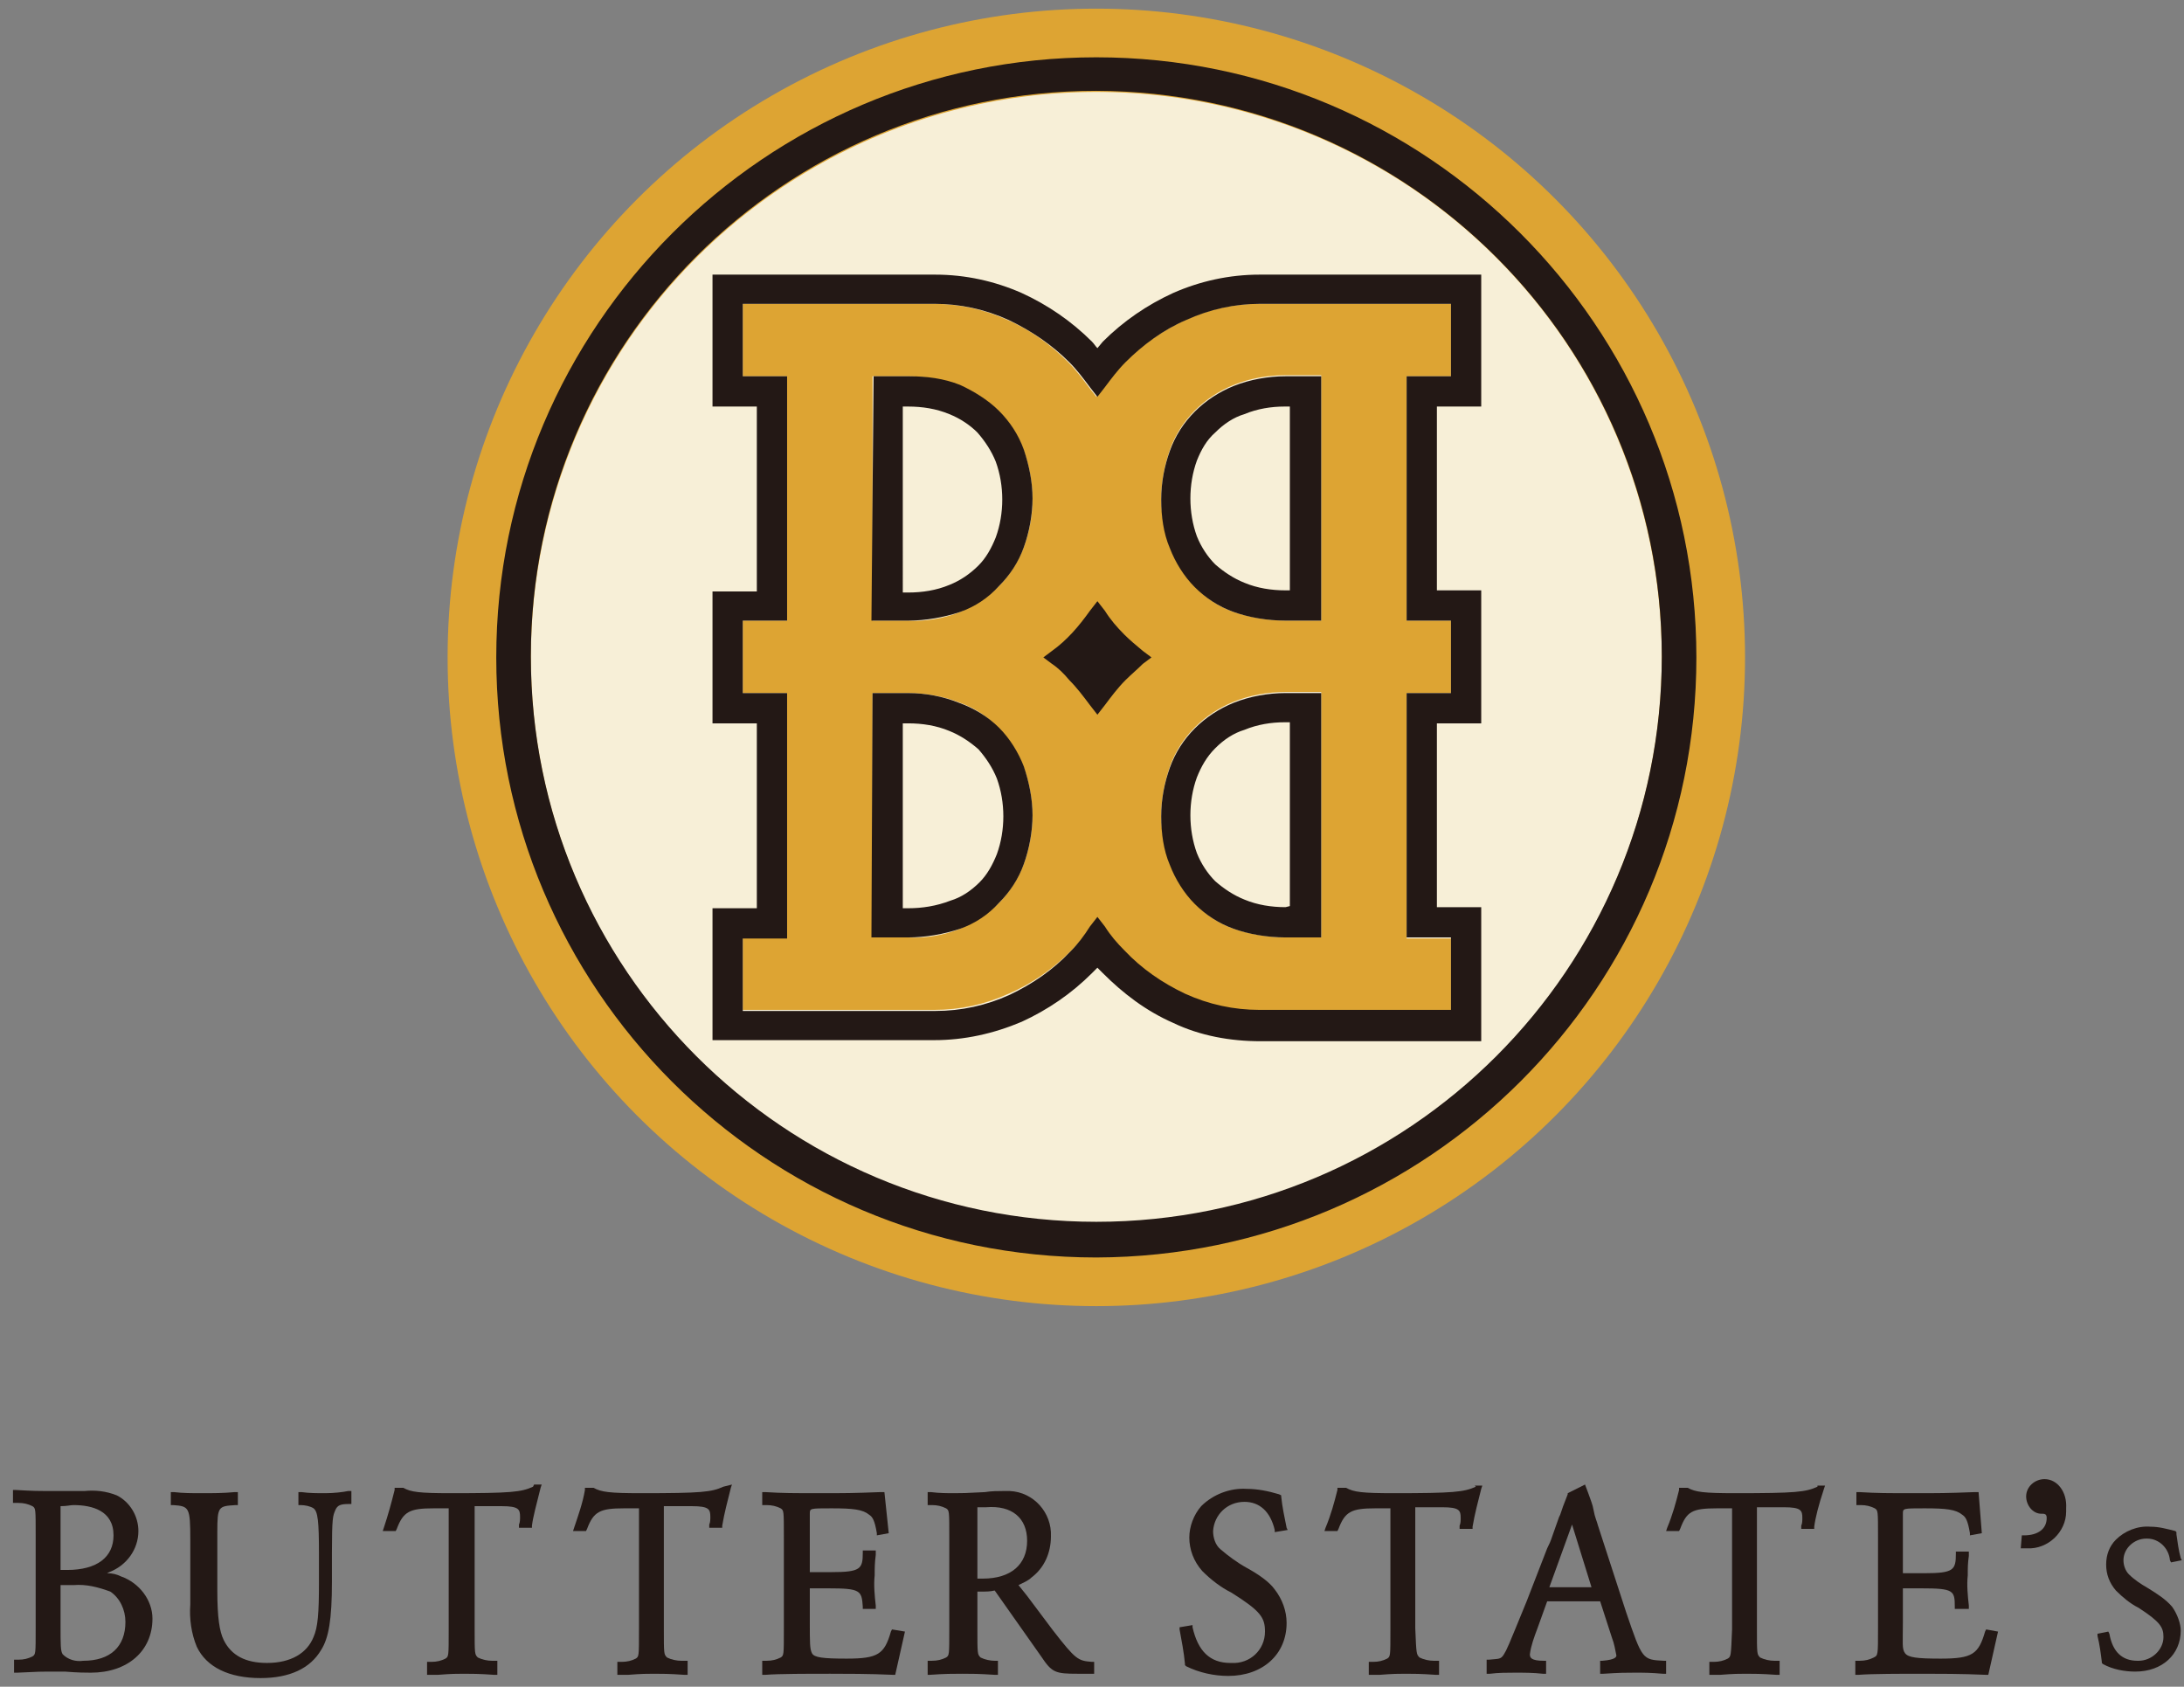 <?xml version="1.0" encoding="utf-8"?>
<!-- Generator: Adobe Illustrator 25.1.0, SVG Export Plug-In . SVG Version: 6.00 Build 0)  -->
<svg version="1.1" id="レイヤー_1" xmlns="http://www.w3.org/2000/svg" xmlns:xlink="http://www.w3.org/1999/xlink" x="0px"
	 y="0px" viewBox="0 0 202 156" style="enable-background:new 0 0 202 156;" xml:space="preserve">
<rect x="0" y="0" width="202" height="156" fill="#808080" stroke="none"/>
<style type="text/css">
	.st0{fill:#DDA433;}
	.st1{fill:#F7EFD7;}
	.st2{fill:#231815;}
</style>
<circle class="st0" cx="101.4" cy="60.8" r="60"/>
<circle class="st1" cx="101.4" cy="60.8" r="52.3"/>
<path class="st0" d="M130.1,35.6v-0.8h4.1v-6.7h-17.7c-2.4,0-4.7,0.5-6.9,1.5c-2.1,1-4,2.3-5.6,3.9c-0.7,0.7-1.3,1.5-1.9,2.3
	l-0.7,0.9l-0.7-0.9c-0.6-0.8-1.2-1.6-1.9-2.3c-1.6-1.6-3.5-3-5.6-3.9c-2.2-1-4.5-1.5-6.9-1.5H68.7v6.7h4.1v22.6h-4.1v6.7h4.1v22.6
	h-4.1v6.7h17.7c2.4,0,4.7-0.5,6.9-1.5c2.1-0.9,4.1-2.3,5.7-3.9c0.7-0.7,1.3-1.4,1.8-2.2l0.7-0.9l0.7,0.9c0.5,0.8,1.1,1.5,1.8,2.2
	c1.6,1.7,3.5,3,5.6,4c2.2,1,4.5,1.5,6.9,1.5h17.7v-6.7h-4.1V64.1h4.1v-6.7h-4.1L130.1,35.6L130.1,35.6z M94.7,79.9
	c-0.5,1.3-1.3,2.6-2.3,3.6c-1,1-2.3,1.8-3.6,2.4c-1.5,0.6-3.2,0.9-4.8,0.8h-3.3V64.1H84c1.6,0,3.3,0.3,4.8,0.9
	c1.4,0.5,2.6,1.3,3.6,2.4c1,1,1.8,2.3,2.3,3.6c0.5,1.4,0.8,2.9,0.8,4.5C95.5,76.9,95.2,78.5,94.7,79.9z M94.7,50.6
	c-0.5,1.3-1.3,2.6-2.3,3.6c-1,1-2.3,1.8-3.6,2.4c-1.5,0.6-3.2,0.9-4.8,0.8h-3.3V34.8H84c1.6,0,3.3,0.3,4.8,0.9
	c2.7,1.1,4.9,3.2,5.9,6c0.5,1.4,0.8,2.9,0.8,4.5C95.5,47.7,95.2,49.2,94.7,50.6z M122.2,64.9v21.8h-3.3c-1.6,0-3.3-0.3-4.8-0.8
	c-1.4-0.5-2.6-1.3-3.6-2.4c-1-1-1.8-2.3-2.3-3.6c-0.5-1.4-0.8-3-0.8-4.5c0-1.5,0.3-3,0.8-4.5c1-2.8,3.2-4.9,5.9-6
	c1.5-0.6,3.1-0.9,4.8-0.9h3.3L122.2,64.9z M122.2,35.6v21.8h-3.3c-1.6,0-3.3-0.3-4.8-0.8c-1.4-0.5-2.6-1.3-3.6-2.4
	c-1-1-1.8-2.3-2.3-3.6c-0.5-1.4-0.8-3-0.8-4.5c0-1.5,0.3-3,0.8-4.5c1-2.8,3.2-4.9,5.9-6c1.5-0.6,3.1-0.9,4.8-0.9h3.3L122.2,35.6z"/>
<path class="st2" d="M101.4,116.3c-30.7,0-55.5-24.9-55.5-55.5S70.8,5.3,101.4,5.3s55.5,24.9,55.5,55.5l0,0
	C156.9,91.4,132.1,116.2,101.4,116.3z M101.4,8.4c-28.9,0-52.3,23.4-52.3,52.3s23.4,52.3,52.3,52.3s52.3-23.4,52.3-52.3c0,0,0,0,0,0
	C153.7,31.9,130.3,8.5,101.4,8.4z"/>
<path class="st2" d="M134.2,28.1v6.7h-4.1v22.6h4.1v6.7h-4.1v22.6h4.1v6.7h-17.7c-2.4,0-4.7-0.5-6.9-1.5c-2.1-1-4-2.3-5.6-4
	c-0.7-0.7-1.3-1.4-1.8-2.2l-0.7-0.9l-0.7,0.9c-0.5,0.8-1.1,1.6-1.8,2.3c-1.6,1.7-3.5,3-5.6,4c-2.2,1-4.5,1.5-6.9,1.5H68.7v-6.7h4.1
	V64.1h-4.1v-6.7h4.1V34.8h-4.1v-6.7h17.7c2.4,0,4.7,0.5,6.9,1.5c2.1,1,4,2.3,5.6,3.9c0.7,0.7,1.3,1.5,1.9,2.3l0.7,0.9l0.7-0.9
	c0.6-0.8,1.2-1.6,1.9-2.3c1.6-1.6,3.5-3,5.6-3.9c2.2-1,4.5-1.5,6.9-1.5H134.2 M118.9,57.4h3.3V34.8h-3.3c-1.6,0-3.3,0.3-4.8,0.9
	c-2.7,1.1-4.9,3.2-5.9,6c-0.5,1.4-0.8,2.9-0.8,4.5c0,1.5,0.2,3.1,0.8,4.5c0.5,1.3,1.3,2.6,2.3,3.6c1,1,2.2,1.8,3.6,2.3
	C115.5,57.1,117.2,57.4,118.9,57.4 M80.6,57.4H84c1.6,0,3.3-0.3,4.8-0.8c1.4-0.5,2.6-1.3,3.6-2.4c1-1,1.8-2.2,2.3-3.6
	c0.5-1.4,0.8-3,0.8-4.5c0-1.5-0.3-3-0.8-4.5c-0.5-1.4-1.3-2.6-2.3-3.6c-1-1-2.3-1.8-3.6-2.4c-1.5-0.6-3.1-0.8-4.7-0.8h-3.3
	L80.6,57.4 M101.5,66.1l0.7-0.9c0.6-0.8,1.2-1.6,1.9-2.3c0.5-0.5,1.1-1,1.6-1.5l0.8-0.6l-0.8-0.6c-0.6-0.5-1.2-1-1.7-1.5
	c-0.7-0.7-1.3-1.4-1.8-2.2l-0.7-0.9l-0.7,0.9c-1,1.4-2.1,2.7-3.5,3.7l-0.8,0.6l0.8,0.6c0.6,0.4,1.1,0.9,1.6,1.5
	c0.7,0.7,1.3,1.5,1.9,2.3L101.5,66.1 M118.9,86.7h3.3V64.1h-3.3c-1.6,0-3.3,0.3-4.8,0.9c-2.7,1.1-4.9,3.2-5.9,6
	c-0.5,1.4-0.8,2.9-0.8,4.5c0,1.5,0.2,3.1,0.8,4.5c0.5,1.3,1.3,2.6,2.3,3.6c1,1,2.2,1.8,3.6,2.3C115.5,86.4,117.2,86.7,118.9,86.7
	 M80.6,86.7H84c1.6,0,3.3-0.3,4.8-0.8c1.4-0.5,2.6-1.3,3.6-2.4c1-1,1.8-2.2,2.3-3.6c0.5-1.4,0.8-3,0.8-4.5c0-1.5-0.3-3-0.8-4.5
	c-0.5-1.3-1.3-2.6-2.3-3.6c-1-1-2.3-1.8-3.7-2.3c-1.5-0.6-3.1-0.9-4.7-0.9h-3.3L80.6,86.7 M137,25.4h-20.5c-2.8,0-5.5,0.6-8,1.7
	c-2.4,1.1-4.6,2.6-6.5,4.5l-0.5,0.6c-0.2-0.2-0.3-0.4-0.5-0.6c-1.9-1.9-4.1-3.4-6.5-4.5c-2.5-1.1-5.2-1.7-8-1.7H65.9v12.2H70v17.1
	h-4.1v12.2H70v17.1h-4.1v12.2h20.5c2.8,0,5.5-0.6,8.1-1.7c2.4-1.1,4.6-2.6,6.5-4.5c0.2-0.2,0.3-0.3,0.5-0.5c0.2,0.2,0.3,0.3,0.5,0.5
	c1.9,1.9,4,3.5,6.5,4.6c2.5,1.2,5.3,1.7,8.1,1.7H137V83.9h-4.1V66.9h4.1V54.6h-4.1V37.6h4.1L137,25.4L137,25.4z M118.9,54.6
	c-1.3,0-2.6-0.2-3.8-0.7c-1-0.4-1.9-1-2.7-1.7c-0.7-0.7-1.3-1.6-1.7-2.6c-0.4-1.1-0.6-2.3-0.6-3.5c0-1.2,0.2-2.4,0.6-3.5
	c0.4-1,0.9-1.9,1.7-2.6c0.8-0.8,1.7-1.4,2.7-1.7c1.2-0.5,2.5-0.7,3.7-0.7h0.5v17L118.9,54.6z M83.5,37.6H84c1.3,0,2.6,0.2,3.8,0.7
	c1,0.4,1.9,1,2.6,1.7c0.7,0.8,1.3,1.7,1.7,2.7c0.4,1.1,0.6,2.3,0.6,3.5c0,1.2-0.2,2.4-0.6,3.5c-0.4,1-0.9,1.9-1.6,2.6
	c-0.8,0.8-1.7,1.4-2.7,1.8c-1.2,0.5-2.5,0.7-3.8,0.7h-0.5L83.5,37.6L83.5,37.6z M118.9,83.9c-1.3,0-2.6-0.2-3.8-0.7
	c-1-0.4-1.9-1-2.7-1.7c-0.7-0.7-1.3-1.6-1.7-2.6c-0.4-1.1-0.6-2.3-0.6-3.5c0-1.2,0.2-2.4,0.6-3.5c0.4-1,0.9-1.9,1.7-2.7
	c0.8-0.8,1.7-1.4,2.7-1.7c1.2-0.5,2.5-0.7,3.7-0.7h0.5v17L118.9,83.9z M83.5,66.9H84c1.3,0,2.6,0.2,3.8,0.7c1,0.4,1.9,1,2.7,1.7
	c0.7,0.8,1.3,1.7,1.7,2.7c0.4,1.1,0.6,2.3,0.6,3.5c0,1.2-0.2,2.4-0.6,3.5c-0.4,1-0.9,1.9-1.6,2.6c-0.8,0.8-1.7,1.4-2.7,1.7
	C86.6,83.8,85.3,84,84,84h-0.5L83.5,66.9L83.5,66.9z"/>
<path class="st2" d="M11.2,145.8c-0.4-0.2-0.8-0.3-1.3-0.3l0.2-0.1c1.6-0.6,2.7-2.1,2.7-3.8c0-1.4-0.8-2.7-2-3.3c-1-0.4-2-0.5-3-0.4
	c-0.3,0-0.7,0-1.2,0H5.6H4.3c-0.6,0-1.2,0-2.9-0.1H1.2v1.2h0.5c0.5,0,0.9,0.1,1.3,0.3c0.3,0.2,0.3,0.2,0.3,2.7v8.5
	c0,2.5,0,2.5-0.3,2.7c-0.4,0.2-0.8,0.3-1.3,0.3H1.3v1.2h0.3c1.9-0.1,2.4-0.1,2.9-0.1s0.8,0,1.4,0H6c1.2,0.1,2,0.1,2.4,0.1
	c3.4,0,5.7-2,5.7-5C14.1,148,12.9,146.4,11.2,145.8z M5.6,145.2v-5.9c0.6,0,0.9-0.1,1.2-0.1c1.7,0,3.7,0.5,3.7,2.8
	c0,2-1.5,3.2-4.3,3.2L5.6,145.2z M5.6,146.6c0.8,0,0.9,0,1.2,0c1.2-0.1,2.3,0.2,3.4,0.6c0.9,0.6,1.4,1.7,1.4,2.8
	c0,2.3-1.4,3.6-3.9,3.6c-0.7,0.1-1.4-0.1-1.9-0.6c-0.2-0.3-0.2-0.8-0.2-2.7L5.6,146.6z"/>
<path class="st2" d="M30.1,138.1c-0.8,0-1.5,0-2.2-0.1h-0.3v1.2h0.2c0.4,0,0.9,0.1,1.2,0.3c0.4,0.3,0.5,1.2,0.5,4.2v2.7
	c0,2.8-0.1,4.1-0.5,5c-0.6,1.5-2.1,2.4-4.3,2.4c-2,0-3.3-0.7-4-2.1c-0.4-0.8-0.6-2.1-0.6-4.6v-5.4c0-2.4,0.1-2.4,1.7-2.5h0.2v-1.2
	h-0.3c-1.1,0.1-1.9,0.1-3.1,0.1c-0.8,0-1.7,0-2.5-0.1h-0.3v1.2h0.2c1.5,0.1,1.6,0.2,1.6,3.2v6c-0.1,1.3,0.1,2.7,0.6,3.9
	c0.9,1.9,3,2.9,5.9,2.9c2.7,0,4.6-0.9,5.6-2.6c0.7-1.1,1-2.8,1-6.3v-2.7c0-3.3,0.1-3.4,0.3-3.9s0.5-0.6,1.3-0.6h0.2v-1.2h-0.3
	C31.7,138,30.9,138.1,30.1,138.1z"/>
<path class="st2" d="M49.3,137.5c-1.1,0.5-2,0.6-7.6,0.6c-2.9,0-3.7-0.1-4.4-0.5h-0.1h-0.7v0.2c-0.3,1.2-0.6,2.3-1,3.5l-0.1,0.3h1.2
	l0.1-0.2c0.6-1.6,1.2-1.9,3.4-1.9h1.4v11.2c0,2.5,0,2.5-0.3,2.7c-0.4,0.2-0.8,0.3-1.3,0.3h-0.4v1.2h1c1.3-0.1,1.7-0.1,2.4-0.1
	s1.4,0,2.8,0.1H46v-1.3h-0.5c-0.4,0-0.9-0.1-1.3-0.3c-0.3-0.3-0.3-0.3-0.3-2.7v-11.3h2.5c1.6,0,1.7,0.3,1.7,1c0,0.2,0,0.5-0.1,0.7
	v0.3h1.2v-0.2c0.1-0.8,0.4-1.9,0.8-3.5l0.1-0.3h-0.7L49.3,137.5z"/>
<path class="st2" d="M66.9,137.5c-1.1,0.5-2,0.6-7.6,0.6c-2.9,0-3.7-0.1-4.4-0.5h-0.1h-0.7v0.2c-0.2,1.2-0.6,2.3-1,3.5l-0.1,0.3h1.2
	l0.1-0.2c0.6-1.6,1.2-1.9,3.4-1.9h1.4v11.2c0,2.5,0,2.5-0.3,2.7c-0.4,0.2-0.8,0.3-1.3,0.3h-0.4v1.2h1c1.3-0.1,1.7-0.1,2.4-0.1
	s1.4,0,2.8,0.1h0.3v-1.3h-0.6c-0.4,0-0.9-0.1-1.3-0.3c-0.3-0.3-0.3-0.3-0.3-2.7v-11.3H64c1.6,0,1.7,0.3,1.7,1c0,0.2,0,0.5-0.1,0.7
	v0.3h1.2v-0.2c0.2-1.2,0.5-2.3,0.8-3.5l0.1-0.3L66.9,137.5L66.9,137.5z"/>
<path class="st2" d="M82.4,150.9c-0.6,2.1-1.2,2.5-4.1,2.5c-2.2,0-3-0.1-3.2-0.5s-0.2-0.9-0.2-2.9v-3.1h1.7c3,0,3.1,0.2,3.2,1.7v0.2
	H81v-0.3c-0.1-0.9-0.2-1.9-0.1-2.8c0-0.7,0-1.1,0.1-1.9v-0.4h-1.2v0.2c0,1.5-0.2,1.8-2.9,1.8h-2V140c0-0.5,0-0.5,2-0.5
	s2.9,0.1,3.5,0.6c0.3,0.2,0.5,0.5,0.7,1.7v0.2l1.1-0.2l-0.4-3.8h-0.4c-2.6,0.1-3.2,0.1-5.6,0.1s-3.4,0-5-0.1h-0.3v1.2h0.4
	c0.5,0,0.9,0.1,1.3,0.3c0.3,0.2,0.3,0.2,0.3,2.7v8.4c0,2.5,0,2.5-0.3,2.7c-0.4,0.2-0.8,0.3-1.3,0.3h-0.4v1.3h0.3
	c1.2-0.1,4-0.1,6-0.1c1.3,0,3.7,0,5.8,0.1h0.2l0.9-4l-1.2-0.2L82.4,150.9z"/>
<path class="st2" d="M97.4,150.8l-2.4-3.2l-0.4-0.5l-0.4-0.5l0,0c0.4-0.2,0.9-0.4,1.2-0.7c1.2-0.9,1.8-2.3,1.8-3.8
	c0.1-2.2-1.6-4.1-3.8-4.2c-0.2,0-0.4,0-0.6,0c-0.5,0-1.1,0-1.7,0.1c-1.9,0.1-2.1,0.1-2.8,0.1c-0.7,0-1.4,0-2.2-0.1h-0.3v1.2h0.4
	c0.5,0,0.9,0.1,1.3,0.3c0.3,0.2,0.3,0.2,0.3,2.7v8.4c0,2.5,0,2.5-0.3,2.7c-0.4,0.2-0.8,0.3-1.3,0.3h-0.4v1.3h0.2
	c1.4-0.1,2.1-0.1,3-0.1s1.5,0,3,0.1h0.3v-1.3H92c-0.4,0-0.9-0.1-1.3-0.3c-0.3-0.3-0.3-0.3-0.3-2.7v-3.4h0.4c0.4,0,0.8,0,1.2-0.1
	l4.3,6.1c1,1.5,1.3,1.6,3.4,1.6h1.5v-1.1h-0.2C99.7,153.6,99.5,153.5,97.4,150.8z M95,142.5c0,2.2-1.5,3.5-4.1,3.5h-0.5v-3.8v-1.5
	c0-0.3,0-0.5,0-0.9v-0.4c0.5,0,0.6,0,0.8,0C93.6,139.2,95,140.4,95,142.5z"/>
<path class="st2" d="M115.3,145c-0.9-0.5-1.7-1.1-2.4-1.7c-0.5-0.4-0.7-1.1-0.7-1.7c0.1-1.5,1.3-2.7,2.9-2.7c0,0,0,0,0,0
	c1.4,0,2.4,0.9,2.8,2.6v0.2l1.2-0.2l-0.1-0.2c-0.2-1-0.4-1.9-0.5-2.9v-0.1l-0.2-0.1c-1-0.3-2-0.5-3-0.5c-1.5-0.1-3.1,0.5-4.2,1.6
	c-0.7,0.8-1.1,1.9-1.1,2.9c0,1.1,0.4,2.2,1.2,3.1c0.8,0.8,1.7,1.5,2.7,2c2.7,1.7,3.1,2.3,3.1,3.6c0,1.7-1.4,3-3.1,2.9
	c0,0-0.1,0-0.1,0c-1.9,0-3-1.1-3.5-3.3v-0.2l-1.2,0.2v0.2c0.2,1.1,0.4,2.1,0.5,3.2v0.1l0.1,0.1c1.2,0.6,2.6,0.9,3.9,0.9
	c3.2,0,5.4-2,5.4-4.9c0-1.1-0.4-2.2-1.1-3.1C117.4,146.3,116.4,145.6,115.3,145z"/>
<path class="st2" d="M136.5,137.5c-1.1,0.5-2.1,0.6-7.6,0.6c-2.9,0-3.7-0.1-4.4-0.5h-0.1h-0.7v0.2c-0.3,1.2-0.6,2.3-1.1,3.5
	l-0.1,0.3h1.2l0.1-0.2c0.6-1.6,1.2-1.9,3.4-1.9h1.4v11.2c0,2.5,0,2.5-0.3,2.7c-0.4,0.2-0.8,0.3-1.3,0.3h-0.4v1.2h1
	c1.3-0.1,1.7-0.1,2.4-0.1s1.4,0,2.8,0.1h0.3v-1.3h-0.5c-0.4,0-0.9-0.1-1.3-0.3c-0.3-0.3-0.3-0.3-0.4-2.7v-11.2h2.5
	c1.6,0,1.7,0.3,1.7,1c0,0.2,0,0.5-0.1,0.7v0.3h1.2v-0.2c0.2-1.2,0.5-2.3,0.8-3.5l0.1-0.3h-0.7L136.5,137.5z"/>
<path class="st2" d="M150.4,149.1l-2.6-8c-0.1-0.4-0.3-0.8-0.4-1.4s-0.3-1-0.5-1.6l-0.3-0.8l-1.6,0.8v0.1c-0.4,1-0.5,1.3-0.7,1.9
	l-0.1,0.2c-0.2,0.6-0.4,1.1-0.6,1.7s-0.3,0.8-0.5,1.2l-1.9,4.9c-1.8,4.4-1.8,4.4-2.1,4.9s-0.5,0.4-1.4,0.5h-0.2v1.3h0.3
	c0.8-0.1,1.6-0.1,2.3-0.1c0.9,0,1.7,0,2.6,0.1h0.3v-1.2h-0.2c-1.2,0-1.3-0.3-1.3-0.6c0.1-0.8,0.4-1.6,0.7-2.4l0.9-2.5h4.9l1.1,3.4
	c0.2,0.5,0.3,1.1,0.4,1.6c0,0.1,0,0.4-1.3,0.5h-0.2v1.2h0.3c1.6-0.1,2-0.1,2.9-0.1s1.4,0,2.6,0.1h0.3v-1.2h-0.2
	C151.9,153.5,151.9,153.5,150.4,149.1z M147.2,146.8h-3.9l2.1-5.8L147.2,146.8z"/>
<path class="st2" d="M168.1,137.5c-1.1,0.5-2,0.6-7.6,0.6c-2.9,0-3.7-0.1-4.4-0.5h-0.1h-0.7v0.2c-0.3,1.2-0.6,2.3-1.1,3.5l-0.1,0.3
	h1.2l0.1-0.2c0.6-1.6,1.1-1.9,3.4-1.9h1.4v11.2c-0.1,2.5-0.1,2.5-0.4,2.7c-0.4,0.2-0.8,0.3-1.3,0.3h-0.4v1.2h1
	c1.3-0.1,1.7-0.1,2.4-0.1s1.4,0,2.8,0.1h0.3v-1.3h-0.5c-0.4,0-0.9-0.1-1.3-0.3c-0.3-0.3-0.3-0.3-0.3-2.7v-11.2h2.5
	c1.6,0,1.7,0.3,1.7,1c0,0.2,0,0.5-0.1,0.7v0.3h1.2v-0.2c0.1-0.8,0.4-2,0.9-3.5l0.1-0.3h-0.7L168.1,137.5z"/>
<path class="st2" d="M183.6,150.9c-0.6,2.1-1.2,2.5-4.1,2.5c-2.2,0-3-0.1-3.3-0.5S176,152,176,150v-3.1h1.7c3,0,3.1,0.2,3.1,1.7v0.2
	h1.3v-0.3c-0.1-0.9-0.2-1.9-0.1-2.8c0-0.7,0-1.1,0.1-1.8v-0.4h-1.2v0.2c0,1.5-0.2,1.8-2.9,1.8h-2V140c0-0.5,0-0.5,2-0.5
	s2.9,0.1,3.5,0.6c0.3,0.2,0.5,0.5,0.7,1.7v0.2l1.1-0.2L183,138h-0.4c-2.6,0.1-3.2,0.1-5.6,0.1s-3.4,0-5-0.1h-0.3v1.2h0.4
	c0.5,0,0.9,0.1,1.3,0.3c0.3,0.2,0.3,0.2,0.3,2.7v8.4c0,2.5,0,2.5-0.4,2.7c-0.4,0.2-0.8,0.3-1.3,0.3h-0.4v1.3h0.3
	c1.2-0.1,4-0.1,6-0.1c1.3,0,3.6,0,5.8,0.1h0.2l0.9-4l-1.1-0.2L183.6,150.9z"/>
<path class="st2" d="M189.1,136.8c-0.9,0-1.7,0.7-1.7,1.6c0,0,0,0,0,0c0,0.8,0.6,1.6,1.4,1.6c0,0,0.1,0,0.1,0c0.3,0,0.4,0.1,0.4,0.4
	c0,1-0.8,1.6-2.1,1.6h-0.2l-0.1,1.2h0.6c1.9,0.1,3.6-1.5,3.6-3.4c0-0.1,0-0.2,0-0.3C191.2,138,190.3,136.8,189.1,136.8z"/>
<path class="st2" d="M200.9,148.6c-0.6-0.7-1.4-1.2-2.2-1.7c-0.7-0.4-1.3-0.8-1.8-1.3c-0.3-0.3-0.5-0.8-0.5-1.3c0-1.1,1-2,2.1-2
	c0,0,0,0,0.1,0c1.1,0,2,0.9,2.1,2l0.1,0.2l1-0.2l-0.1-0.2c-0.2-0.7-0.3-1.5-0.4-2.2v-0.2l-0.1-0.1c-0.8-0.2-1.5-0.4-2.3-0.4
	c-1.2-0.1-2.4,0.4-3.2,1.2c-0.6,0.6-0.9,1.4-0.9,2.3c0,0.9,0.3,1.7,0.9,2.4c0.6,0.6,1.3,1.2,2.1,1.6c2,1.3,2.3,1.8,2.3,2.7
	c0,1.2-1.1,2.2-2.3,2.2c0,0-0.1,0-0.1,0c-1.4,0-2.3-0.8-2.6-2.5l-0.1-0.2l-1,0.2v0.2c0.2,0.8,0.3,1.6,0.4,2.4v0.1l0.1,0.1
	c0.9,0.5,2,0.7,3,0.7c2.5,0,4.2-1.6,4.2-3.8C201.7,150.2,201.4,149.3,200.9,148.6z"/>
</svg>
